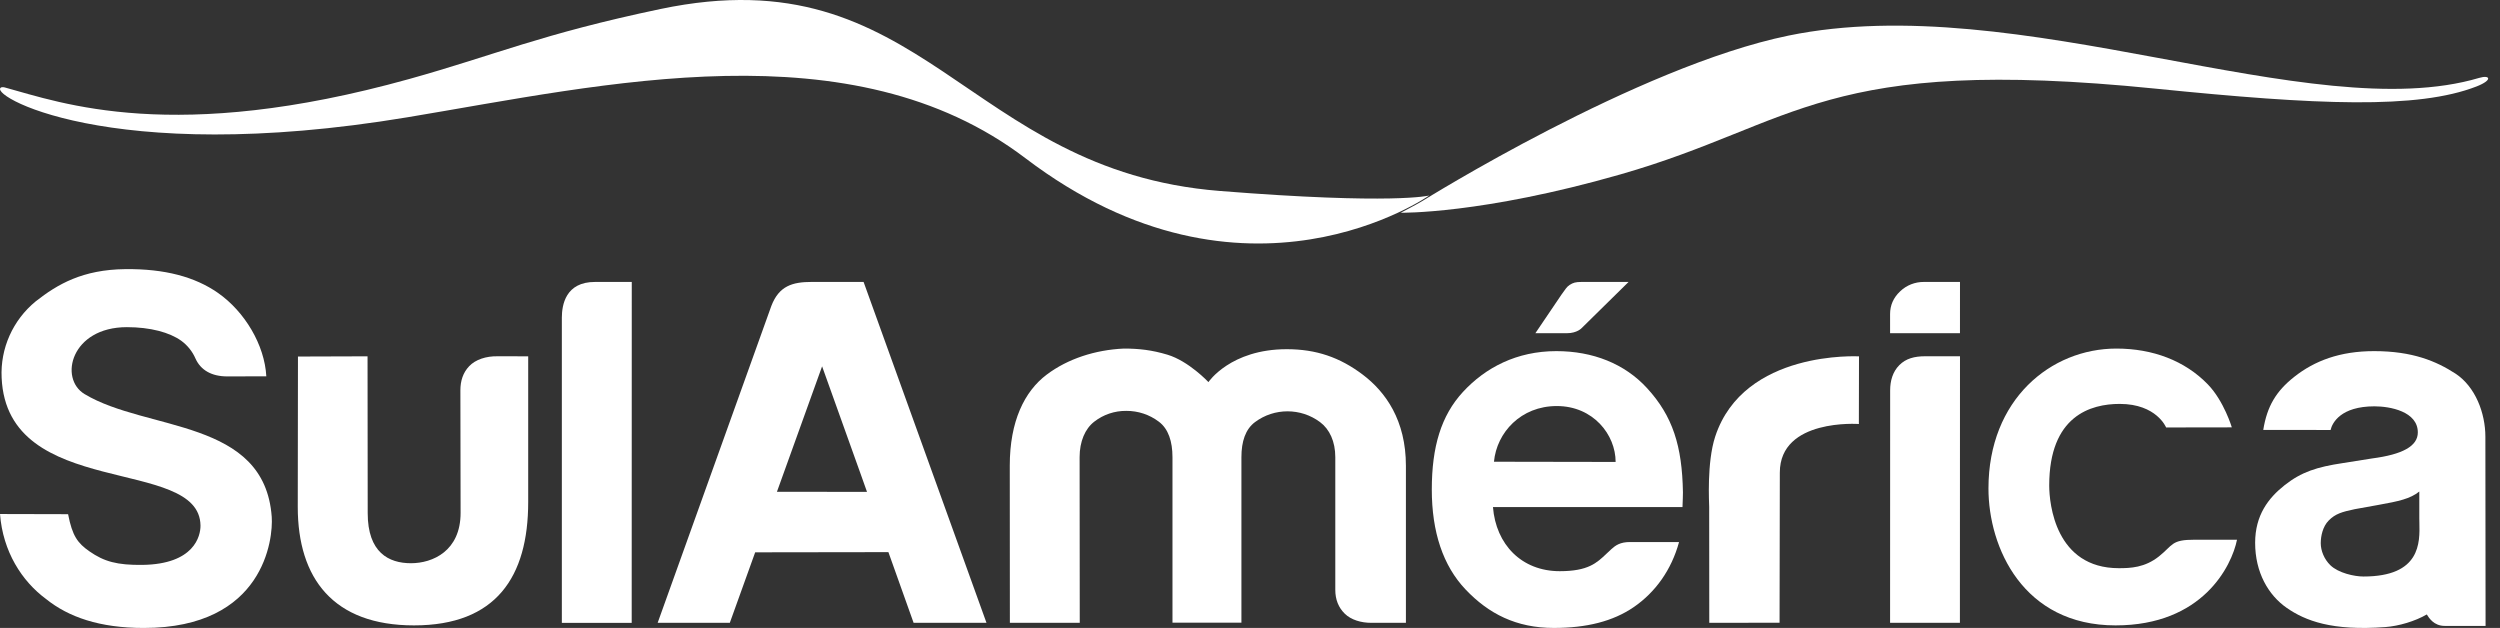 <svg width="211" height="53" viewBox="0 0 211 53" fill="none" xmlns="http://www.w3.org/2000/svg">
<rect x="0" y="0" width="211" height="53" fill="#333333" stroke="none"/>
<path d="M165.416 52.567H159.523L159.529 32.942C159.529 32.153 159.741 31.382 160.302 30.818C160.863 30.254 161.578 30.068 162.496 30.068H165.423L165.416 52.567Z" fill="white"/>
<path d="M104.772 52.551H98.957V39.736V38.584C98.957 37.267 98.614 36.188 97.798 35.584C97.012 34.99 96.048 34.672 95.059 34.679C94.082 34.667 93.13 34.987 92.362 35.584C91.575 36.188 91.119 37.268 91.119 38.584L91.131 52.565H85.233L85.225 39.293C85.225 35.563 86.458 33.036 88.342 31.618C90.114 30.283 92.432 29.53 94.848 29.419C96.139 29.419 97.21 29.541 98.528 29.935C100.328 30.473 101.992 32.249 101.992 32.249C101.992 32.249 103.846 29.472 108.604 29.472C111.076 29.472 113.077 30.155 115.014 31.618C116.95 33.081 118.659 35.477 118.659 39.317V52.566H115.721C114.878 52.566 114.032 52.319 113.499 51.796C112.966 51.274 112.699 50.603 112.699 49.78V38.584C112.699 37.267 112.22 36.225 111.406 35.621C109.783 34.414 107.55 34.414 105.928 35.621C105.113 36.225 104.776 37.267 104.776 38.584V52.551H104.772Z" fill="white"/>
<path fill-rule="evenodd" clip-rule="evenodd" d="M141.712 45.748H137.562C136.746 45.748 136.348 46.031 136 46.347C135.862 46.471 135.732 46.594 135.606 46.715C134.765 47.517 134.04 48.208 131.642 48.208C128.425 48.208 126.256 45.959 126.006 42.794L142.003 42.799C142.003 42.791 142.005 42.731 142.008 42.641C142.02 42.347 142.043 41.736 142.04 41.545C141.972 37.642 141.183 35.129 139.014 32.761C137.119 30.694 134.436 29.635 131.353 29.635C128.015 29.635 125.369 31.026 123.474 33.079C121.626 35.085 120.844 37.713 120.844 41.322C120.844 44.888 121.786 47.745 123.698 49.756C125.639 51.797 127.962 52.998 131.146 52.998C133.898 52.998 136.135 52.444 137.889 51.239C139.702 49.994 141.066 48.117 141.712 45.748ZM136.359 38.988L126.09 38.97C126.325 36.5 128.363 34.27 131.392 34.27C134.48 34.27 136.359 36.7 136.359 38.988Z" fill="white"/>
<path d="M144.263 52.567L144.255 42.778C144.255 42.496 144.043 39.038 144.762 36.849C147.175 29.502 156.91 30.086 156.9 30.076L156.888 35.786C156.888 35.786 150.217 35.299 150.217 39.882L150.195 52.557L144.263 52.567Z" fill="white"/>
<path d="M0.001 43.383L5.747 43.397C6.105 45.246 6.555 45.841 7.556 46.539C8.786 47.396 9.887 47.702 12.012 47.677C16.401 47.624 16.933 45.228 16.922 44.355C16.846 38.447 0.6 42.253 0.138 31.886C0.017 29.407 1.083 27.016 3.016 25.433C4.865 23.978 6.989 22.755 10.562 22.715C13.912 22.675 16.468 23.375 18.395 24.72C20.662 26.305 22.333 29.11 22.477 31.761L19.176 31.769C17.848 31.769 16.933 31.229 16.499 30.261C16.239 29.662 15.822 29.142 15.291 28.755C14.31 28.055 12.693 27.612 10.708 27.612C6.007 27.612 4.947 31.941 7.139 33.261C12.384 36.42 22.338 35.315 22.934 43.627C23.065 45.449 22.304 53 12.137 53C8.4 53 5.782 52.078 3.892 50.561C1.839 49.046 0.243 46.549 0.001 43.383Z" fill="white"/>
<path d="M44.58 30.073V42.373C44.58 48.688 41.868 52.783 34.94 52.783C28.133 52.783 25.131 48.824 25.131 42.785L25.148 30.092L31.021 30.073L31.034 43.311C31.034 46.629 32.806 47.536 34.685 47.536C36.518 47.536 38.874 46.504 38.874 43.288L38.857 32.942C38.857 32.162 39.069 31.463 39.6 30.905C40.131 30.348 41.022 30.049 42.01 30.069L44.58 30.073Z" fill="white"/>
<path d="M47.42 26.806C47.424 25.757 47.719 23.786 50.234 23.796C50.305 23.796 53.321 23.796 53.321 23.796L53.315 52.568H47.42V26.806Z" fill="white"/>
<path fill-rule="evenodd" clip-rule="evenodd" d="M65.103 25.817C65.753 24.127 66.886 23.795 68.51 23.795H72.887L83.258 52.563H77.107L74.981 46.6L63.737 46.616L61.596 52.567H55.506C55.506 52.567 64.829 26.581 65.103 25.817ZM69.385 30.918L65.573 41.508L73.175 41.513L72.651 40.039L69.385 30.918Z" fill="white"/>
<path fill-rule="evenodd" clip-rule="evenodd" d="M207.249 31.537C208.926 32.646 209.766 34.867 209.766 36.864L209.782 52.826H206.328C205.421 52.826 205.002 52.151 204.822 51.859C203.82 52.439 202.459 52.838 201.332 52.924C196.823 53.264 194.573 52.393 193.01 51.312C191.446 50.231 190.334 48.309 190.334 45.814C190.334 43.484 191.452 42.035 192.812 40.958C194.241 39.827 195.552 39.412 197.753 39.081L200.213 38.691C202.76 38.358 204.064 37.66 204.064 36.498C204.064 34.725 201.718 34.294 200.405 34.294C197.557 34.294 196.839 35.688 196.701 36.29L191.019 36.286C191.337 34.293 192.105 33.014 193.63 31.809C195.342 30.456 197.48 29.635 200.377 29.635C203.619 29.635 205.626 30.485 207.249 31.537ZM196.682 47.705C197.358 48.362 198.706 48.658 199.471 48.658C204.305 48.658 204.236 45.799 204.196 44.138C204.192 43.998 204.189 43.866 204.189 43.746V41.485C203.418 42.102 202.448 42.308 200.735 42.615L198.742 42.974C197.673 43.2 197.101 43.36 196.539 43.935C196.042 44.441 195.871 45.236 195.871 45.846C195.871 46.483 196.165 47.203 196.682 47.705Z" fill="white"/>
<path d="M137.452 23.796L133.499 27.684C133.499 27.684 133.12 28.123 132.244 28.123H129.585L131.806 24.84C132.105 24.441 132.221 24.212 132.476 24.049C132.773 23.858 132.983 23.796 133.485 23.796H137.452Z" fill="white"/>
<path d="M165.421 28.123H159.523V26.508C159.523 25.764 159.804 25.126 160.367 24.594C160.905 24.073 161.633 23.786 162.389 23.796H165.423L165.421 28.123Z" fill="white"/>
<path d="M150.942 3.006C170.4 -0.997 195.018 10.8 209.249 6.573C210.167 6.3 210.41 6.753 209.029 7.293C204.05 9.238 195.56 8.858 181.958 7.484C153.854 4.648 151.765 10.417 136.776 14.716C125.026 18.088 118.222 17.955 118.222 17.955C118.222 17.955 119.427 17.337 120.065 16.954C120.113 16.928 138.184 5.631 150.942 3.006Z" fill="white"/>
<path d="M0.142 7.363C-1.35 7.833 8.988 14.118 34.373 9.901C51.049 7.13 71.882 2.21 86.551 13.357C105.142 27.483 120.701 16.44 120.625 16.501C120.625 16.501 117.672 17.288 102.944 16.117C81.344 14.396 78.016 -3.91 55.744 0.76C45.635 2.881 41.798 4.645 34.543 6.667C14.675 12.2 5.205 8.694 0.389 7.376C0.308 7.355 0.224 7.351 0.142 7.363Z" fill="white"/>
<path d="M185.251 45.552H188.804C188.357 47.77 185.901 52.783 178.552 52.783C170.756 52.783 167.826 46.221 167.826 41.227C167.826 33.71 173.092 29.419 178.627 29.419C181.682 29.419 184.403 30.436 186.348 32.449C187.705 33.856 188.366 36.069 188.366 36.069L182.82 36.078C182.82 36.078 182.021 34.09 178.903 34.09C176.458 34.09 172.954 35.09 172.954 40.976C172.954 42.53 173.485 47.955 178.831 47.955C179.807 47.955 181.022 47.911 182.219 46.957C183.424 45.996 183.234 45.545 185.251 45.552Z" fill="white"/>
</svg>
